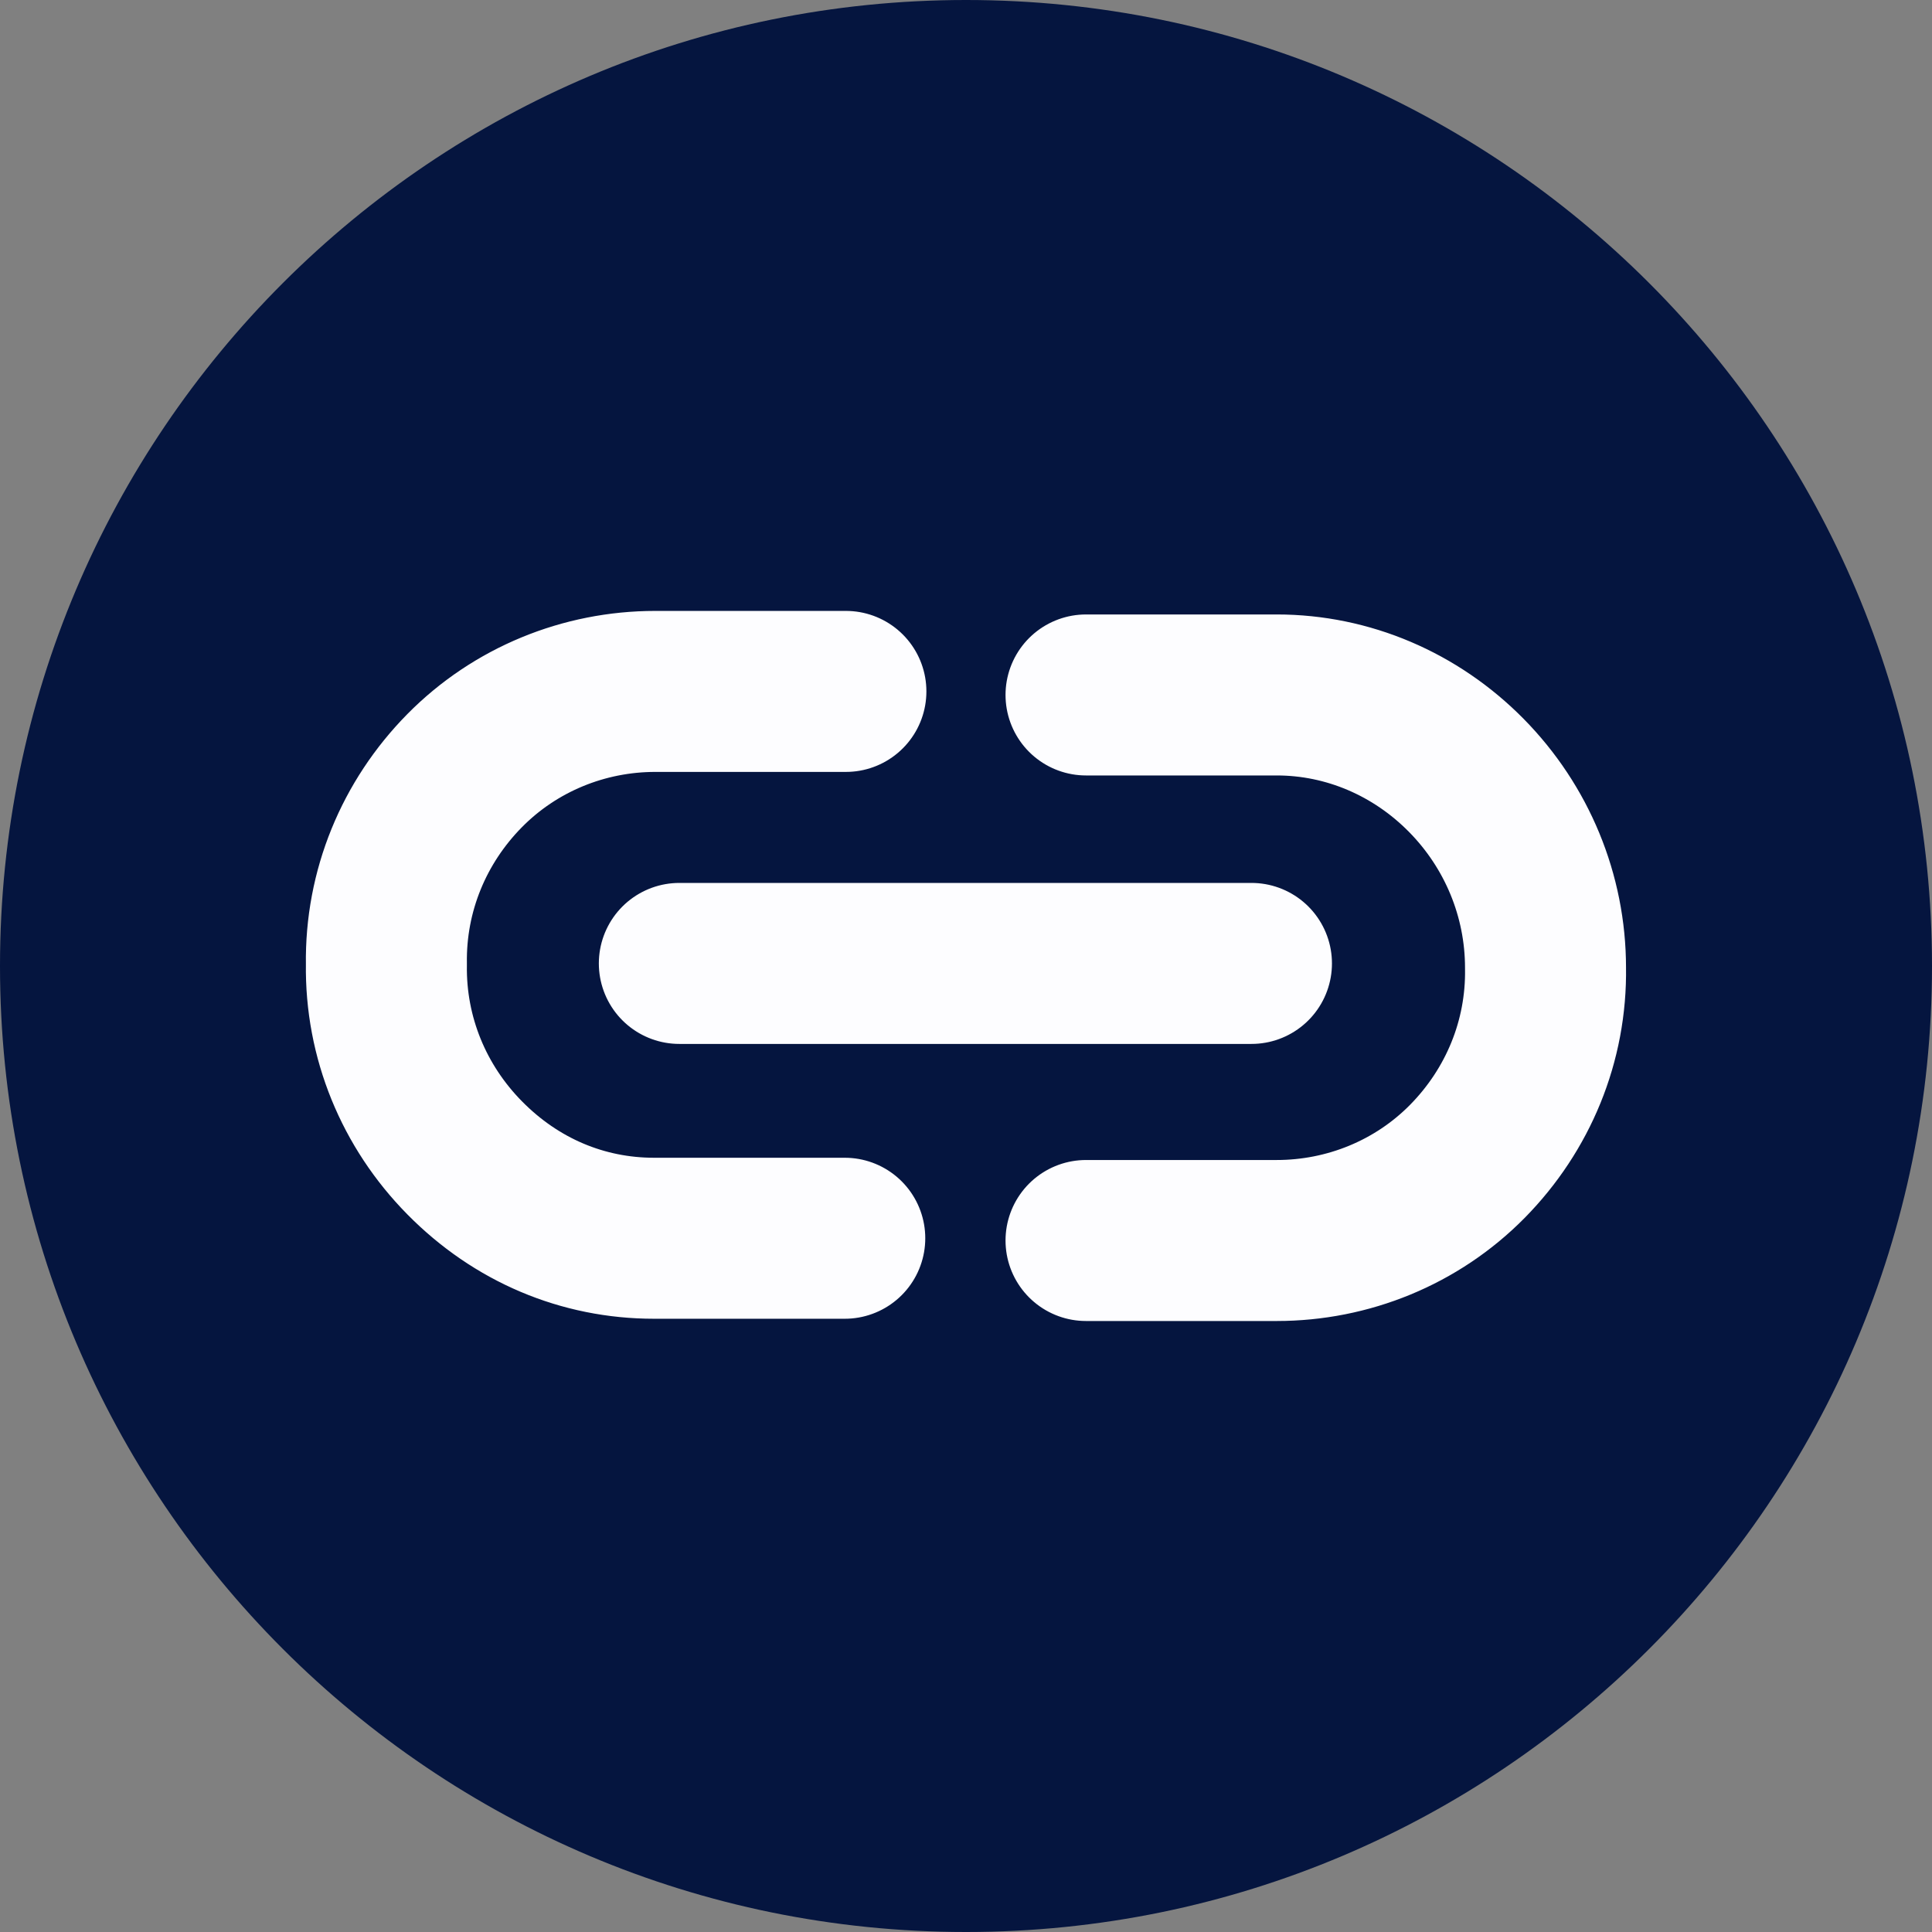 <svg width="24" height="24" viewBox="0 0 24 24" fill="none" xmlns="http://www.w3.org/2000/svg">
<rect x="0" y="0" width="24" height="24" fill="#808080" stroke="none"/>
<path d="M12 24C18.627 24 24 18.627 24 12C24 5.373 18.627 0 12 0C5.373 0 0 5.373 0 12C0 18.627 5.373 24 12 24Z" fill="#05153F"/>
<path d="M10.508 8.589L8.14 8.589C7.255 8.589 6.399 8.937 5.771 9.574C5.143 10.211 4.786 11.066 4.8 11.978C4.786 12.89 5.143 13.745 5.771 14.382C6.413 15.034 7.24 15.382 8.125 15.382H10.494M13.491 15.41H15.86C16.745 15.41 17.601 15.063 18.229 14.426C18.857 13.788 19.214 12.934 19.199 12.022C19.199 11.124 18.843 10.269 18.215 9.632C17.587 8.995 16.745 8.633 15.86 8.633H13.491M8.439 11.968L15.546 11.968" stroke="#FDFDFF" stroke-width="2" stroke-linecap="round" stroke-linejoin="round"/>
</svg>
